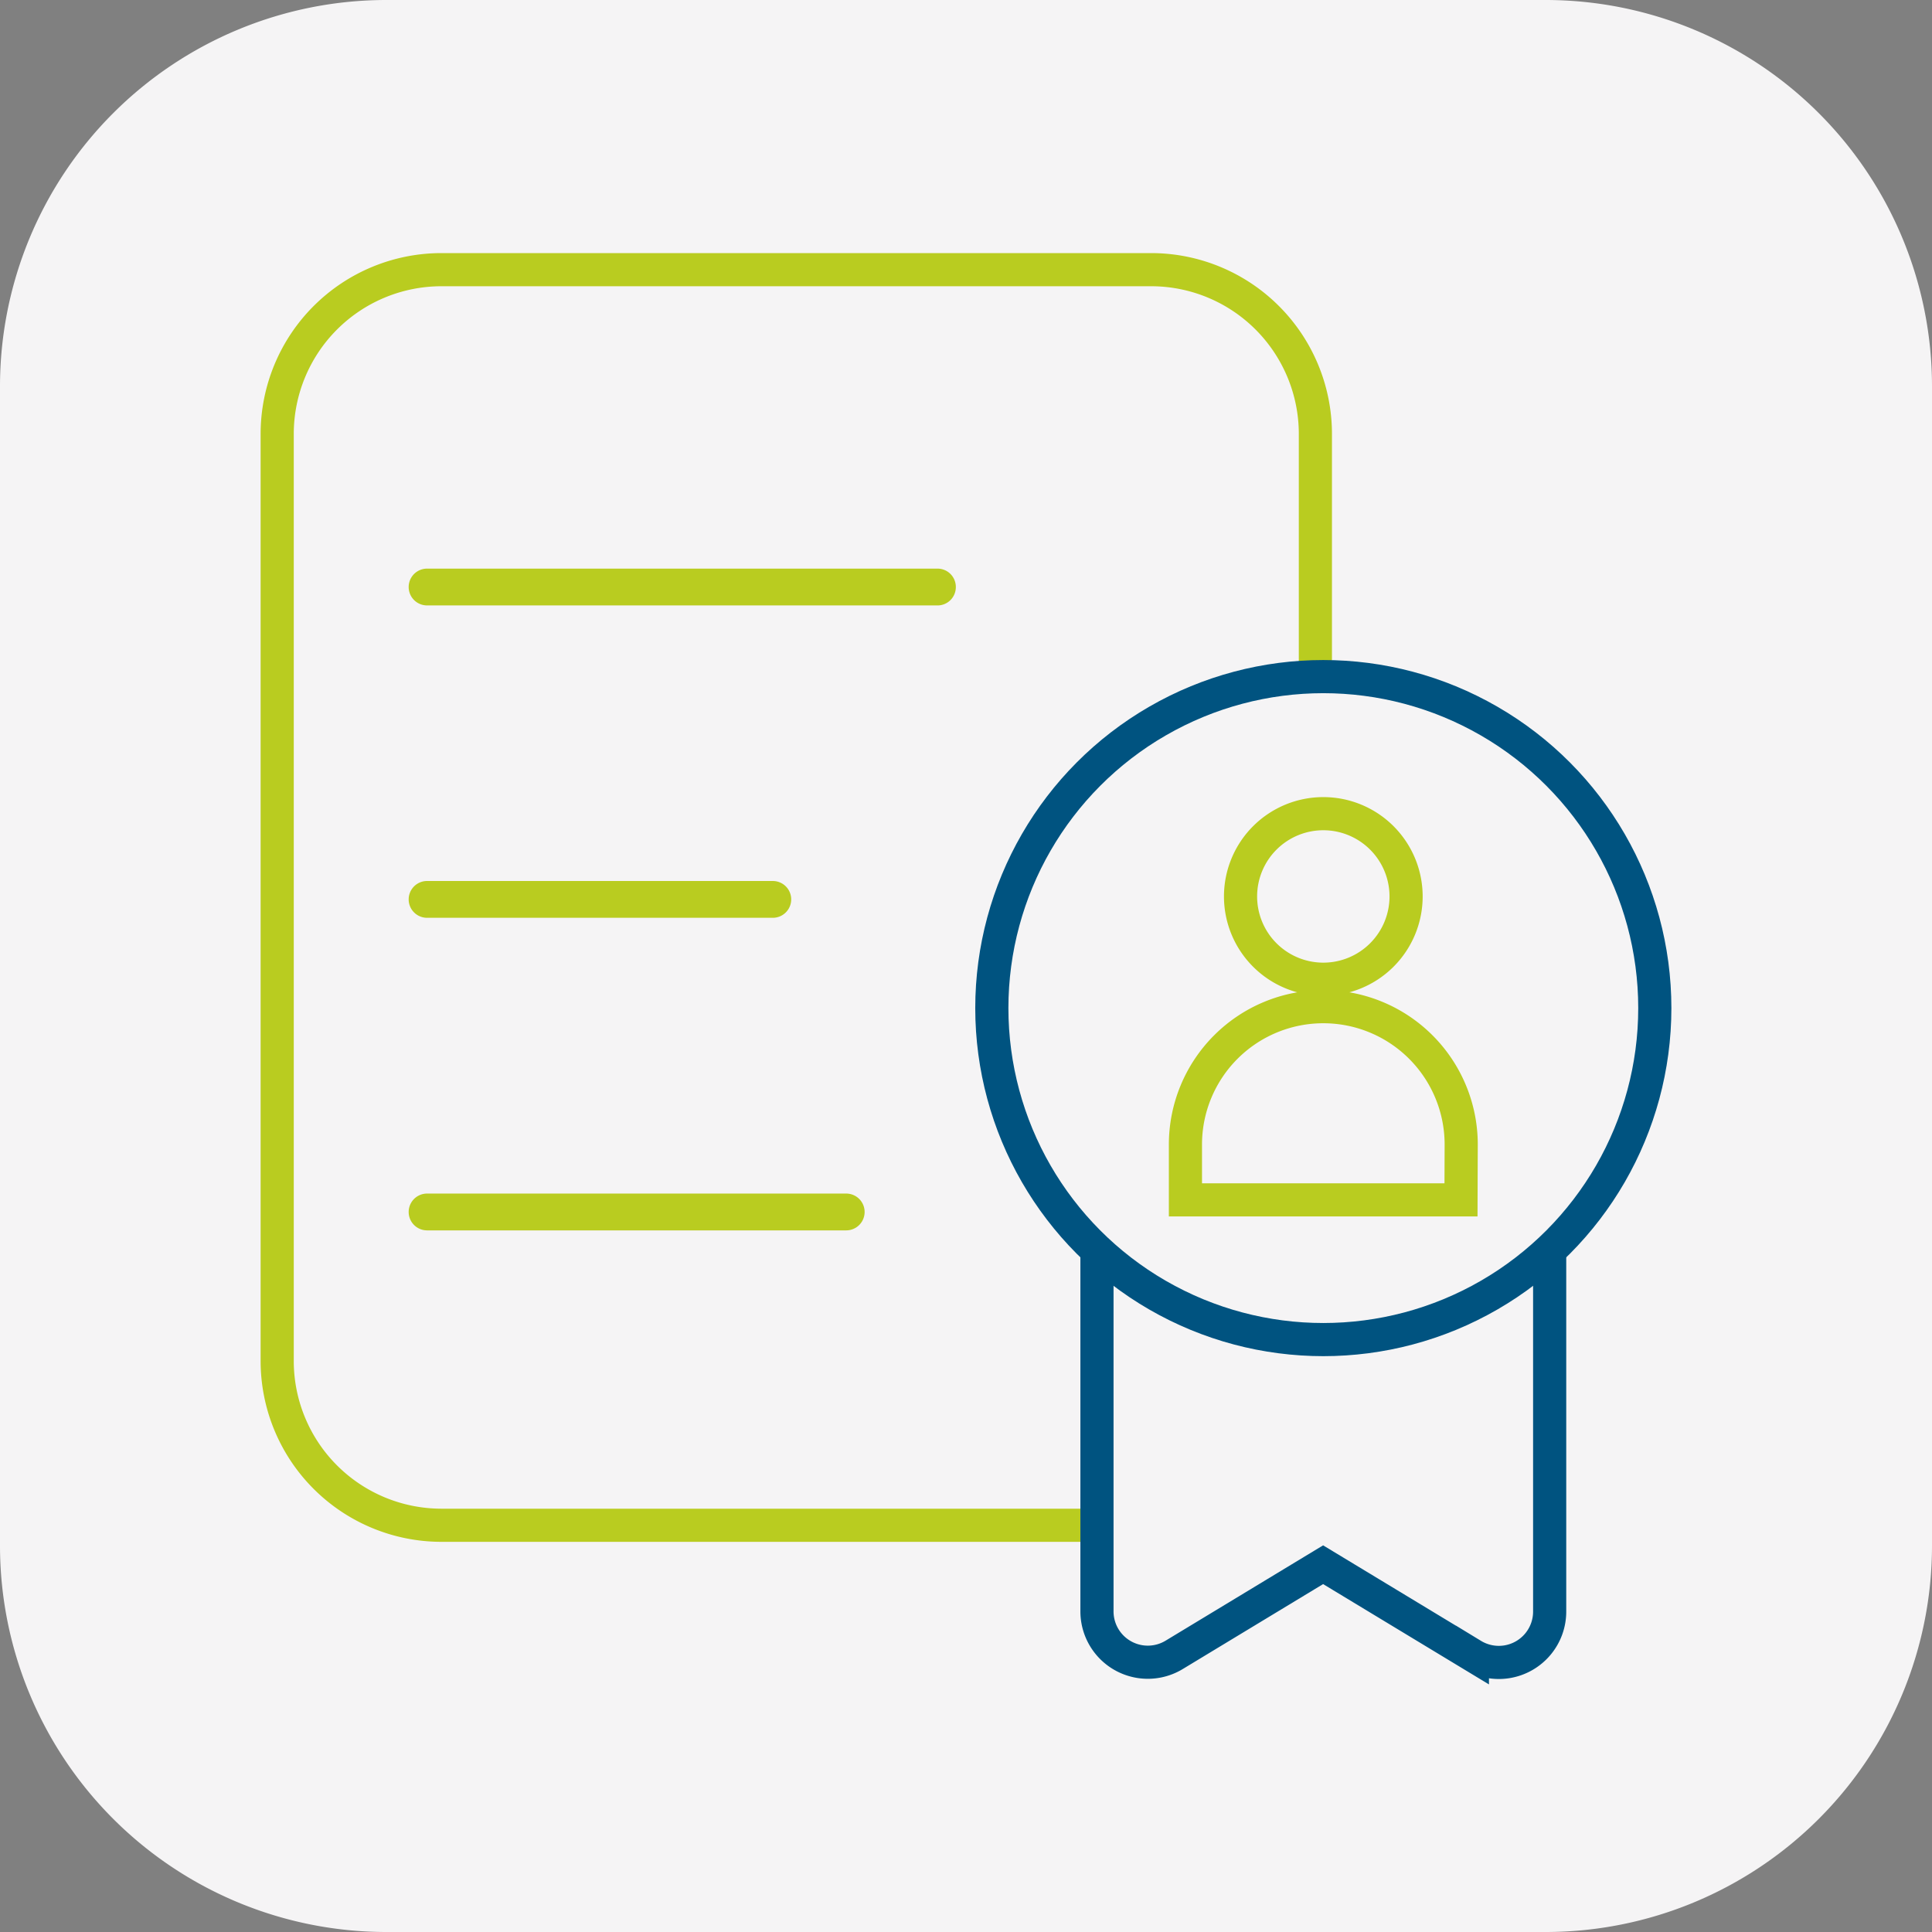 <svg xmlns="http://www.w3.org/2000/svg" viewBox="0 0 95 95"><rect x="0" y="0" width="95" height="95" fill="#808080" stroke="none"/><defs><style>.cls-1{fill:#f5f4f5;}.cls-2,.cls-4{fill:none;stroke-miterlimit:10;stroke-width:1.63px;}.cls-2{stroke:#b9cc20;}.cls-3{fill:#b9cc20;}.cls-4{stroke:#005380;}</style></defs><title>Recurso 6</title><g id="Capa_2" data-name="Capa 2"><g id="Capa_1-2" data-name="Capa 1"><path class="cls-1" d="M0,19A19,19,0,0,1,19,0H76A19,19,0,0,1,95,19V76A19,19,0,0,1,76,95H19A19,19,0,0,1,0,76V19"/><path class="cls-2" d="M61,44.08a4.07,4.07,0,1,1,4.07,4.07A4.07,4.07,0,0,1,61,44.08ZM71.84,59H58.29V56.28a6.78,6.78,0,0,1,13.56,0Z"/><path class="cls-2" d="M53.94,75H21.69a8.08,8.08,0,0,1-8.06-8.06V21.32a8.08,8.08,0,0,1,8.06-8.06H56.62a8.08,8.08,0,0,1,8.06,8.06V33.27"/><path class="cls-3" d="M47,28.86a.9.9,0,0,0-.9-.9H21a.9.9,0,0,0,0,1.81H46.13A.9.9,0,0,0,47,28.86Z"/><path class="cls-3" d="M21,45.13H38a.9.9,0,1,0,0-1.81H21a.9.9,0,1,0,0,1.81Z"/><path class="cls-3" d="M41.61,58.69H21a.9.9,0,1,0,0,1.81H41.61a.9.9,0,1,0,0-1.81Z"/><path class="cls-4" d="M53.94,61.48V79.22a2.5,2.5,0,0,0,3.8,2.15l7.32-4.43,7.34,4.44a2.5,2.5,0,0,0,3.8-2.15v-18"/><circle class="cls-4" cx="65.07" cy="49.57" r="16.3"/></g></g></svg>